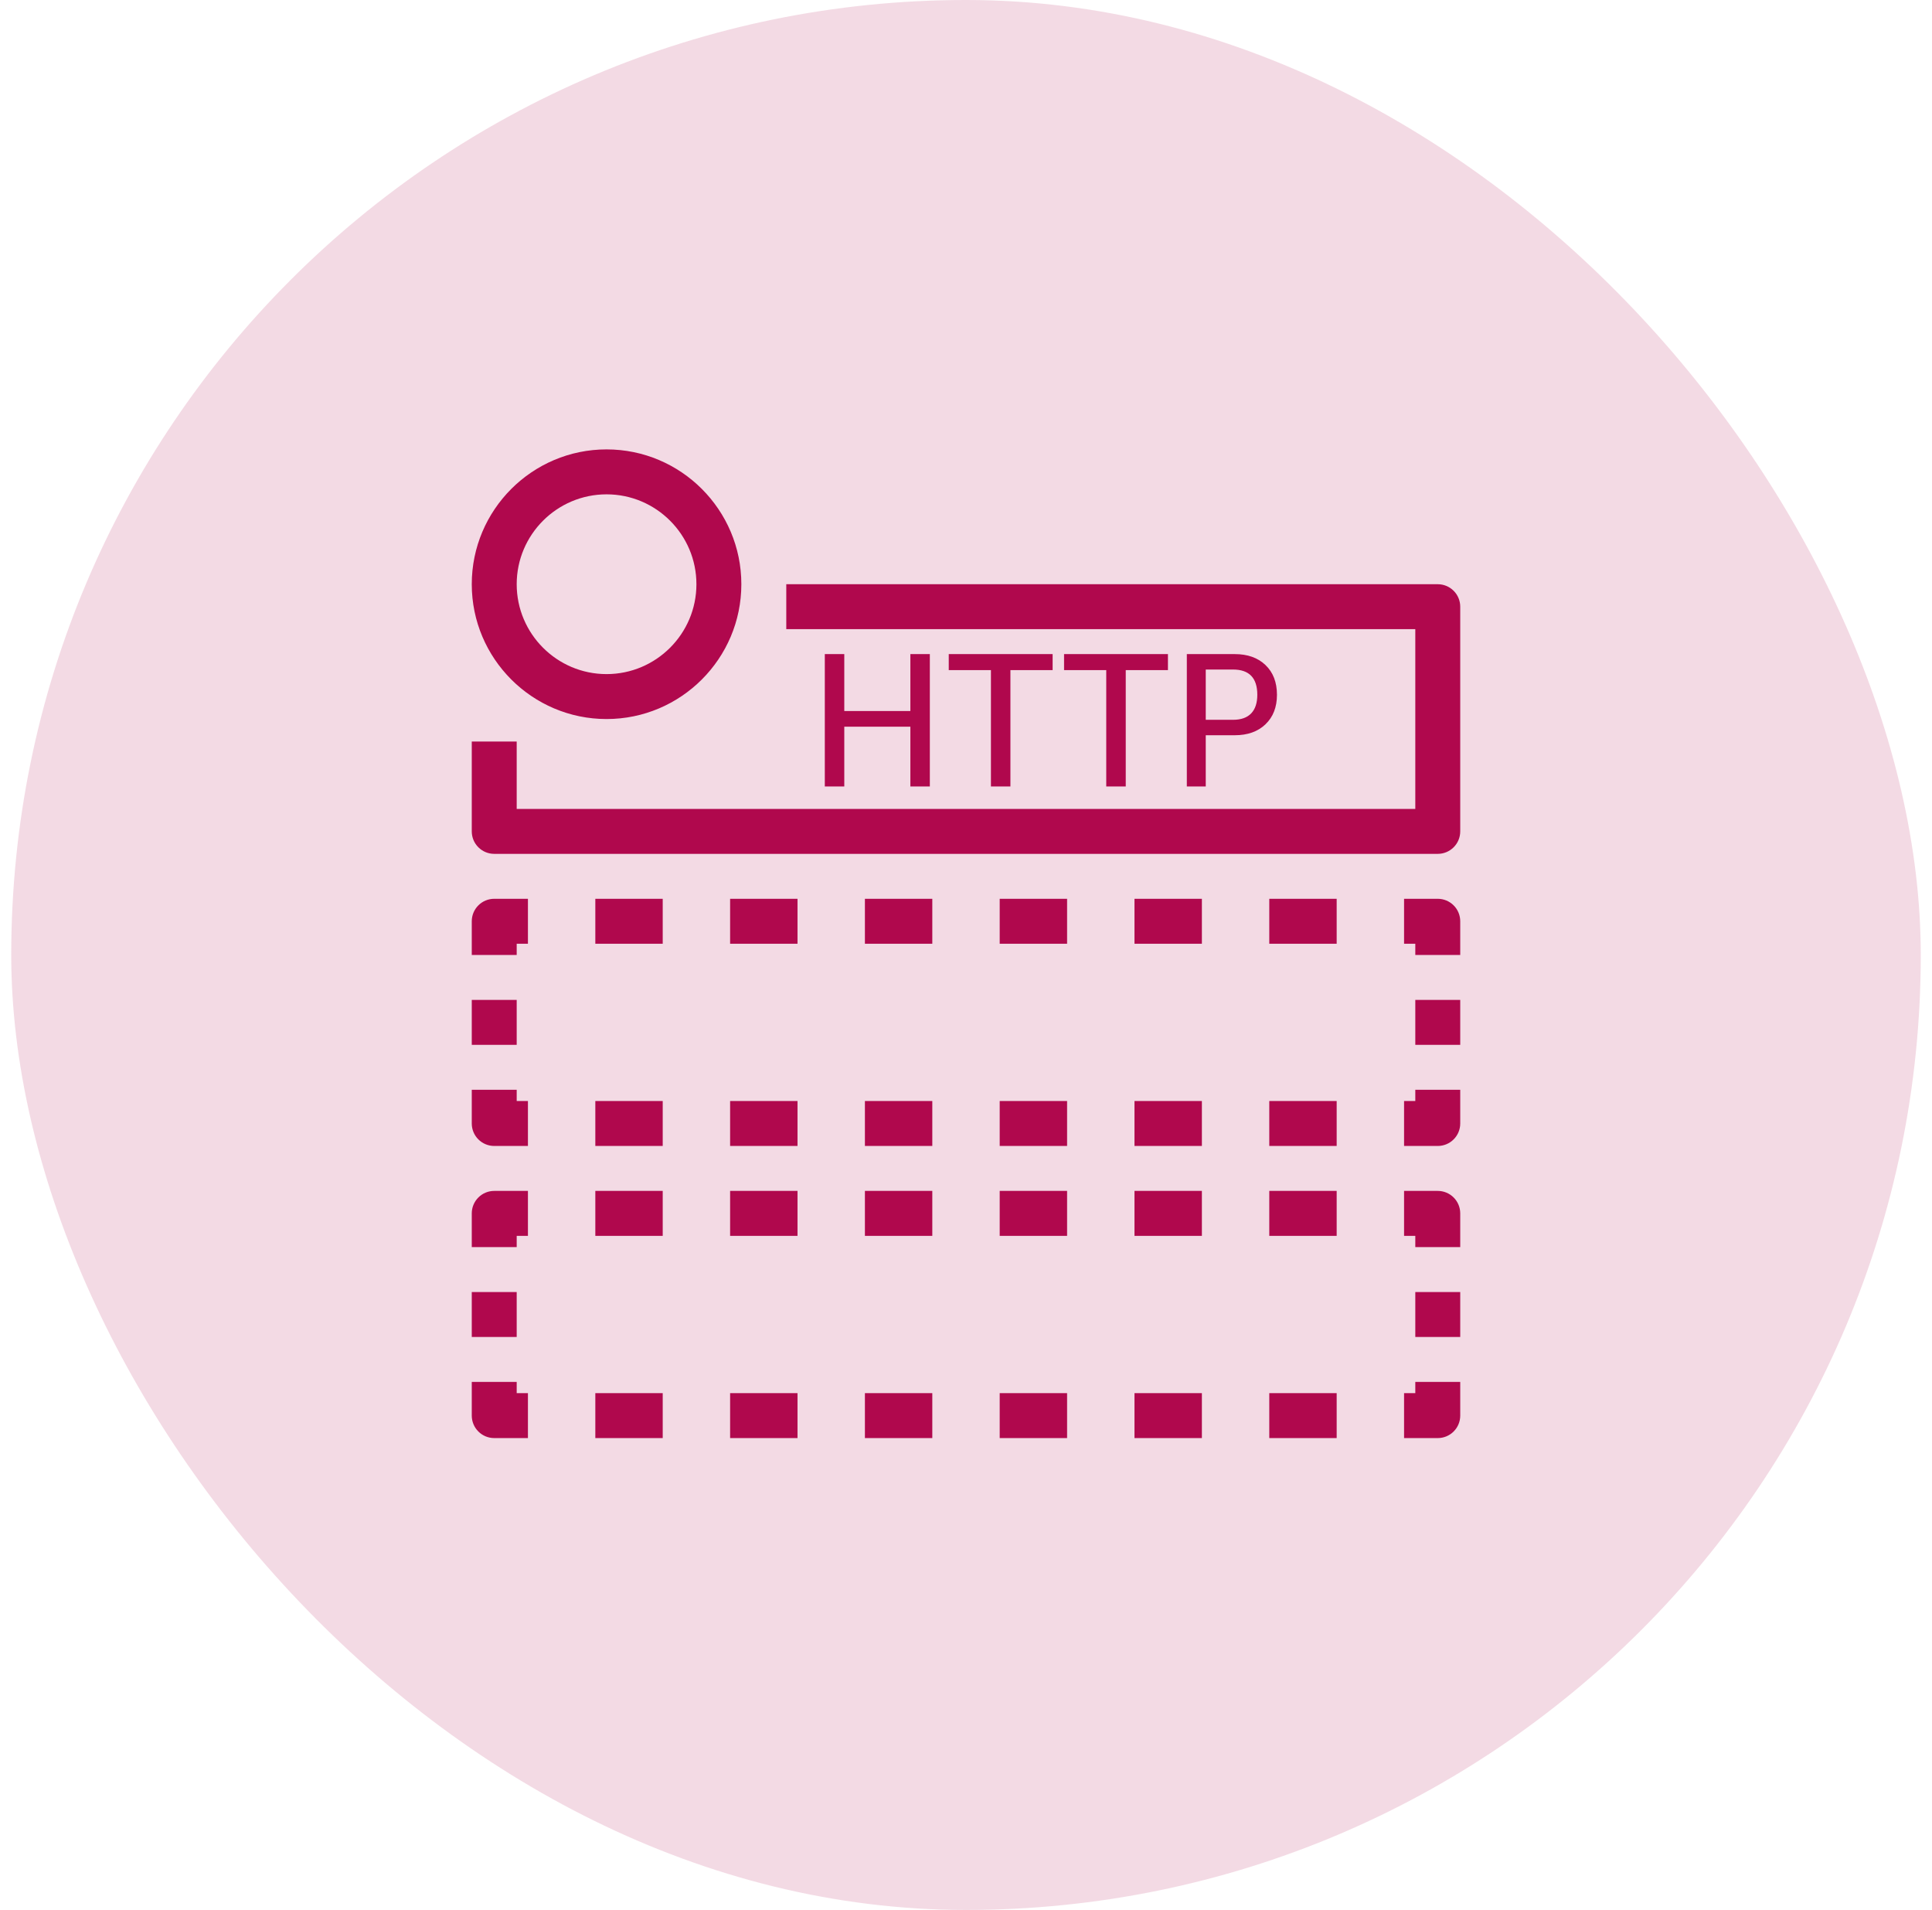 <?xml version="1.0" encoding="UTF-8"?> <svg xmlns="http://www.w3.org/2000/svg" width="86" height="85" viewBox="0 0 86 85" fill="none"><rect x="0.5" width="85" height="85" rx="42.5" fill="#B0084D" fill-opacity="0.15"></rect><path fill-rule="evenodd" clip-rule="evenodd" d="M36.715 29.11V35.001H37.582V32.34H40.524V35.001H41.39V29.11H40.524V31.643H37.582V29.11H36.715ZM50.111 35.001V29.823H51.989V29.11H47.365V29.823H49.243V35.001H50.111ZM53.672 32.034H54.888C55.244 32.034 55.514 31.938 55.694 31.749C55.876 31.559 55.967 31.282 55.967 30.921C55.967 30.172 55.607 29.797 54.888 29.797H53.672V32.034ZM53.672 32.721V35.001H52.83V29.11H54.964C55.536 29.11 55.992 29.272 56.332 29.598C56.672 29.924 56.842 30.364 56.842 30.921C56.842 31.469 56.672 31.907 56.332 32.233C55.992 32.559 55.536 32.721 54.964 32.721H53.672ZM44.977 35.001V29.823H46.856V29.11H42.232V29.823H44.11V35.001H44.977ZM23 26C23 28.206 24.794 30 27 30C29.206 30 31 28.206 31 26C31 23.794 29.206 22 27 22C24.794 22 23 23.794 23 26ZM21 26C21 22.691 23.692 20 27 20C30.309 20 33 22.691 33 26C33 29.308 30.309 32 27 32C23.692 32 21 29.308 21 26ZM63 59.5H65V57.5H63V59.5ZM64 53H62.5V55H63V55.5H65V54C65 53.735 64.895 53.48 64.707 53.293C64.52 53.105 64.265 53 64 53ZM38.5 55H41.5V53H38.5V55ZM44.5 55H47.5V53H44.5V55ZM32.5 55H35.5V53H32.5V55ZM50.5 55H53.5V53H50.5V55ZM56.5 55H59.5V53H56.5V55ZM26.5 55H29.5V53H26.5V55ZM21 54V55.5H23V55H23.5V53H22C21.735 53 21.48 53.105 21.293 53.293C21.105 53.48 21 53.735 21 54ZM21 59.5H23V57.5H21V59.5ZM23 61.5H21V63C21 63.265 21.105 63.52 21.293 63.707C21.48 63.895 21.735 64 22 64H23.5V62H23V61.5ZM44.5 64H47.5V62H44.5V64ZM26.5 64H29.5V62H26.5V64ZM50.5 64H53.5V62H50.5V64ZM56.5 64H59.5V62H56.5V64ZM32.5 64H35.5V62H32.5V64ZM38.5 64H41.5V62H38.5V64ZM63 62H62.5V64H64C64.265 64 64.52 63.895 64.707 63.707C64.895 63.52 65 63.265 65 63V61.5H63V62ZM63 46.5H65V44.5H63V46.5ZM64 40H62.5V42H63V42.5H65V41C65 40.735 64.895 40.48 64.707 40.293C64.52 40.105 64.265 40 64 40ZM56.5 42H59.5V40H56.5V42ZM50.5 42H53.5V40H50.5V42ZM44.5 42H47.5V40H44.5V42ZM38.5 42H41.5V40H38.5V42ZM32.5 42H35.5V40H32.5V42ZM26.5 42H29.5V40H26.5V42ZM21 41V42.5H23V42H23.5V40H22C21.735 40 21.48 40.105 21.293 40.293C21.105 40.48 21 40.735 21 41ZM21 46.5H23V44.5H21V46.5ZM23 48.5H21V50C21 50.265 21.105 50.52 21.293 50.707C21.48 50.895 21.735 51 22 51H23.5V49H23V48.5ZM26.5 51H29.5V49H26.5V51ZM50.5 51H53.5V49H50.5V51ZM56.5 51H59.5V49H56.5V51ZM44.5 51H47.5V49H44.5V51ZM32.5 51H35.5V49H32.5V51ZM38.5 51H41.5V49H38.5V51ZM63 49H62.5V51H64C64.265 51 64.52 50.895 64.707 50.707C64.895 50.52 65 50.265 65 50V48.5H63V49ZM65 27V37C65 37.265 64.895 37.52 64.707 37.707C64.52 37.895 64.265 38 64 38H22C21.735 38 21.48 37.895 21.293 37.707C21.105 37.52 21 37.265 21 37V33H23V36H63V28H35V26H64C64.265 26 64.52 26.105 64.707 26.293C64.895 26.48 65 26.735 65 27Z" fill="#B0084D"></path></svg> 